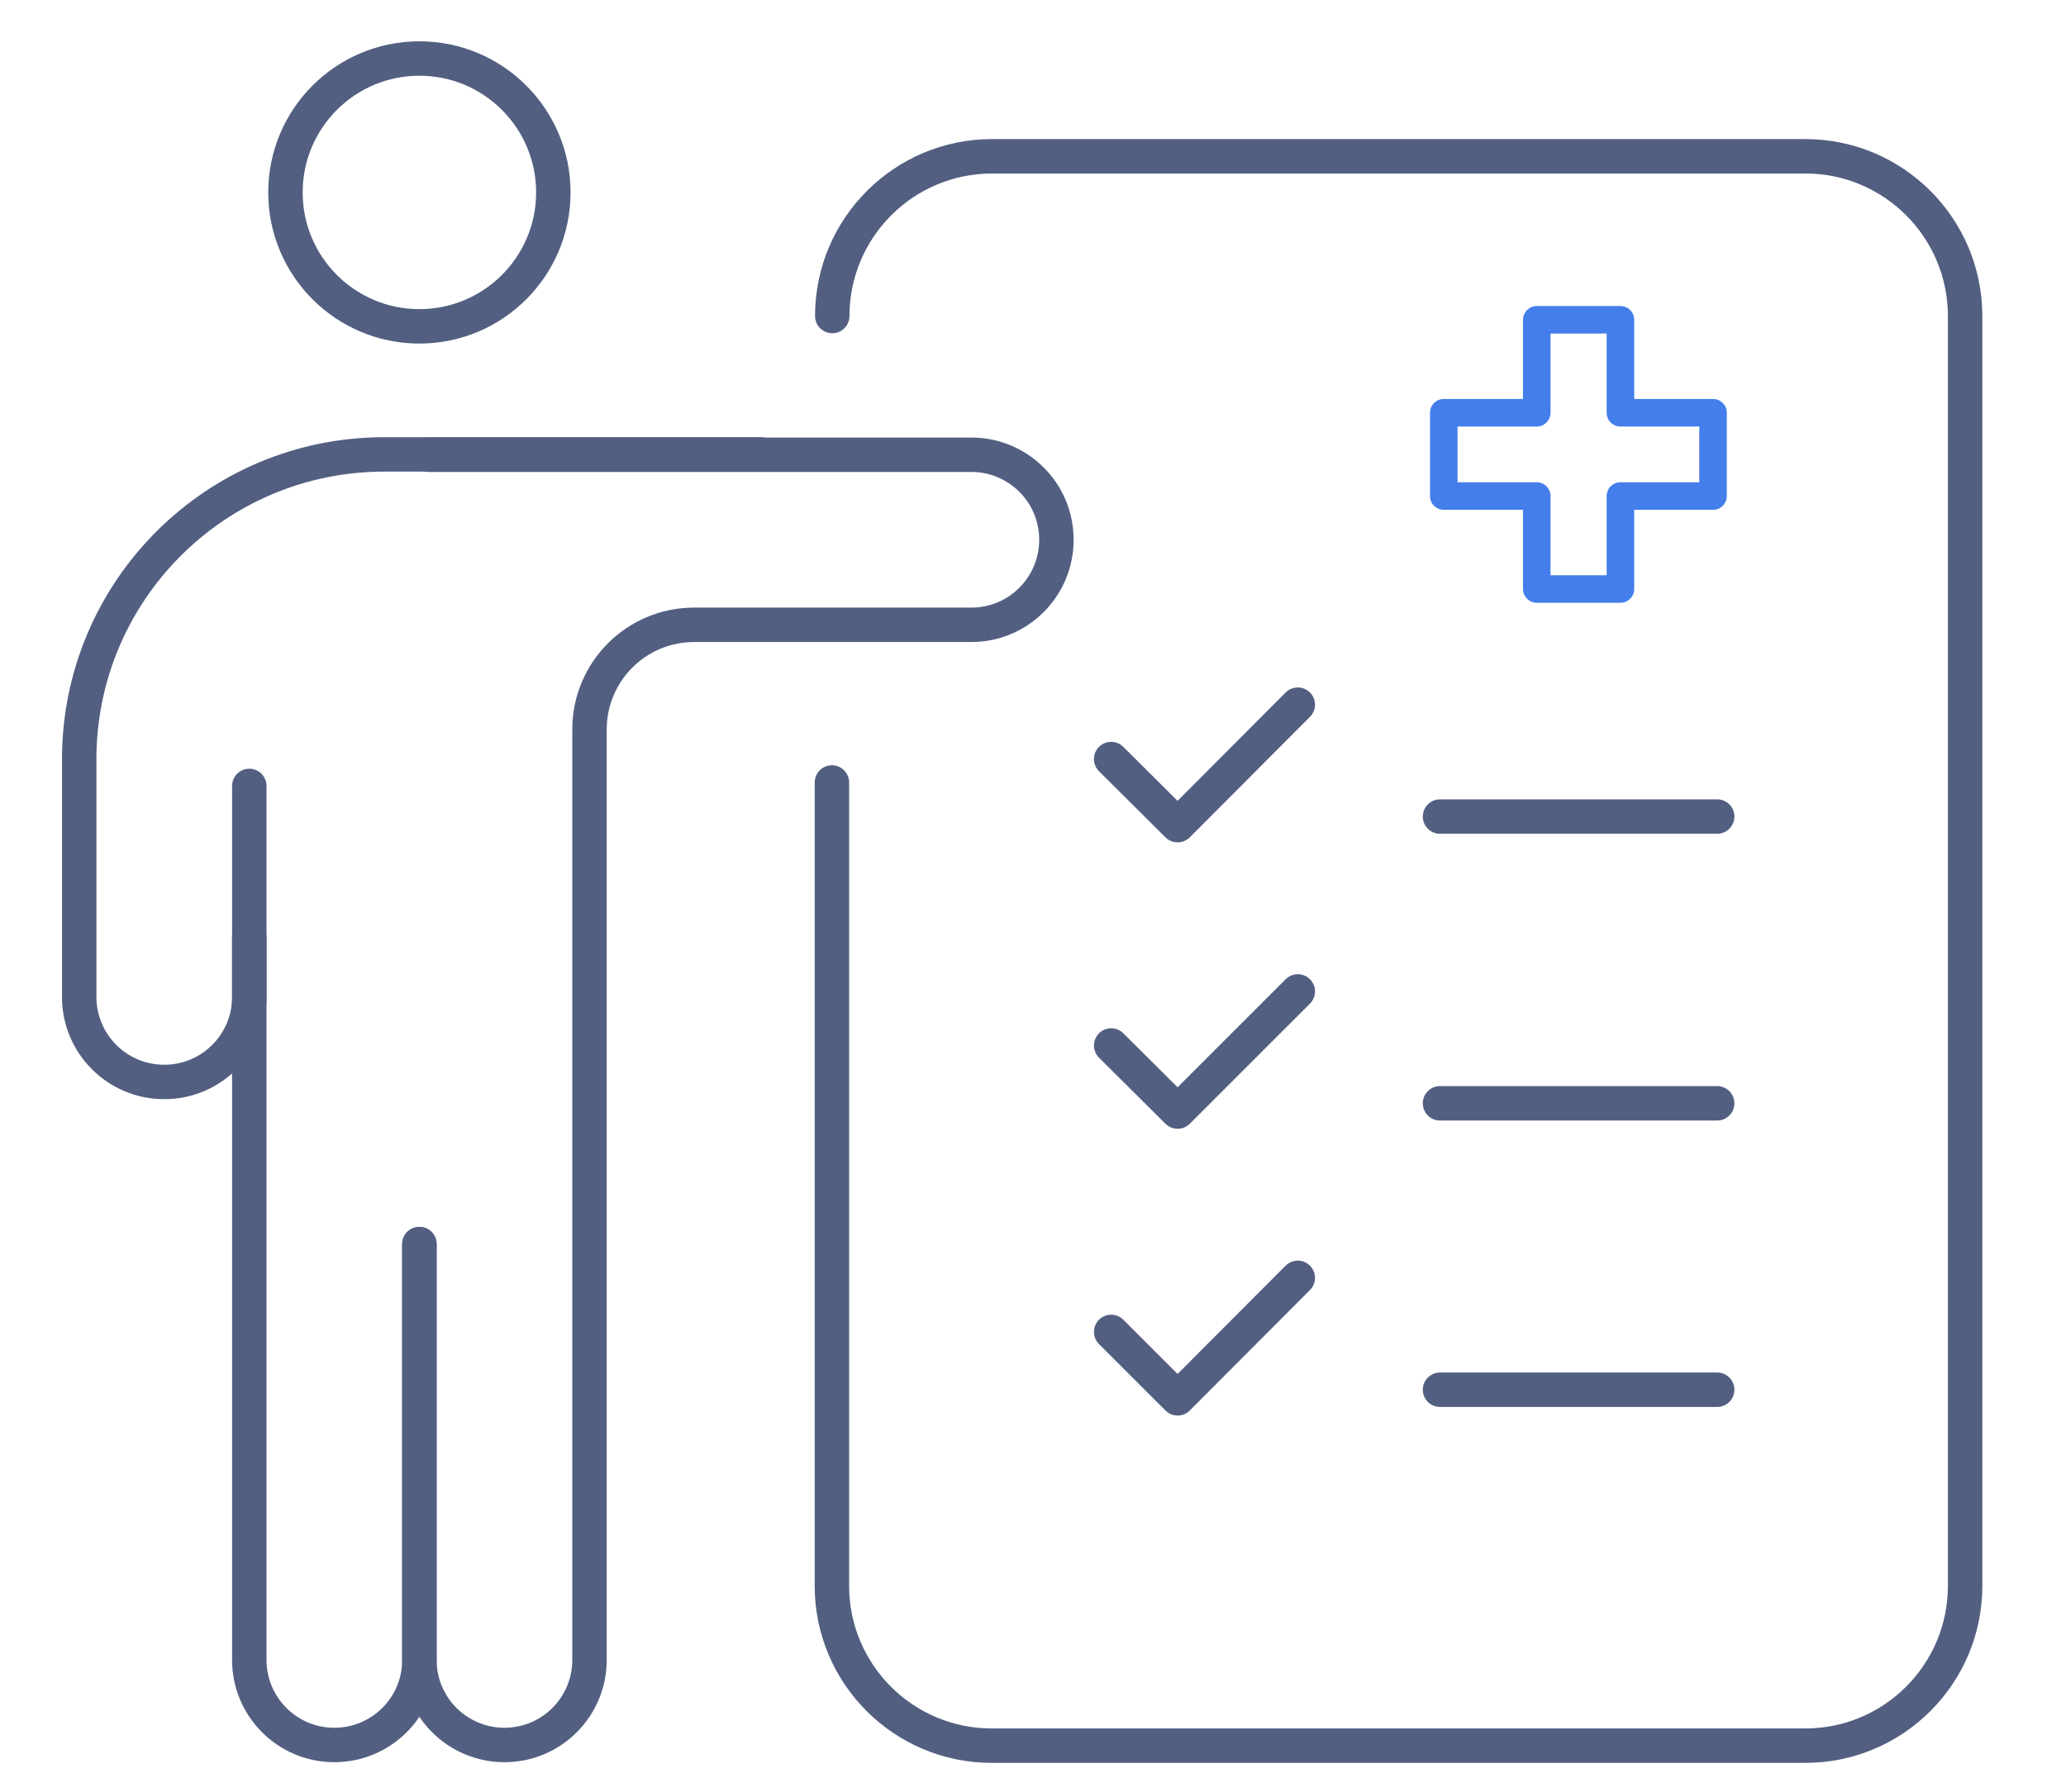 <svg xmlns="http://www.w3.org/2000/svg" xmlns:xlink="http://www.w3.org/1999/xlink" id="&#x56FE;&#x5C42;_1" x="0px" y="0px" viewBox="0 0 600 520.6" style="enable-background:new 0 0 600 520.6;" xml:space="preserve"><style type="text/css">	.st0{fill:none;stroke:#525F81;stroke-width:10;stroke-linecap:round;stroke-linejoin:round;stroke-miterlimit:7.111;}	.st1{fill:none;stroke:#437EEB;stroke-width:8;stroke-linecap:round;stroke-linejoin:round;stroke-miterlimit:13.333;}</style><g>	<path class="st0" d="M121.8,361.4v120.8c0,13.7-11.1,24.7-24.7,24.7h0c-13.7,0-24.7-11.1-24.7-24.7V272.2"></path>	<path class="st0" d="M72.4,228.3v61.3c0,13.7-11.1,24.7-24.7,24.7l0,0c-13.7,0-24.7-11.1-24.7-24.7v-69c0-49,39.7-88.6,88.6-88.6  h109.2"></path>	<path class="st0" d="M121.8,361.4v120.8c0,13.7,11.1,24.7,24.7,24.7h0c13.7,0,24.7-11.1,24.7-24.7V211.9  c0-16.8,13.6-30.4,30.4-30.4h80.5c13.7,0,24.7-11.1,24.7-24.7l0,0c0-13.7-11.1-24.7-24.7-24.7H124.5"></path>	<circle class="st0" cx="121.8" cy="55.9" r="38.9"></circle>	<path class="st0" d="M241.7,91.8c0-25.6,20.8-46.4,46.4-46.4h236.2c25.6,0,46.4,20.8,46.4,46.4v368.9c0,25.6-20.8,46.4-46.4,46.4  H288c-25.6,0-46.4-20.8-46.4-46.4V227.3"></path>	<polyline class="st0" points="322.7,220.5 342,239.7 376.9,204.7  "></polyline>	<line class="st0" x1="418.2" y1="237.2" x2="498.7" y2="237.2"></line>	<polyline class="st0" points="322.7,303.7 342,322.9 376.9,288  "></polyline>	<line class="st0" x1="418.2" y1="320.5" x2="498.7" y2="320.5"></line>	<polyline class="st0" points="322.7,386.9 342,406.2 376.9,371.2  "></polyline>	<line class="st0" x1="418.2" y1="403.7" x2="498.7" y2="403.7"></line></g><polygon class="st1" points="497.5,119.9 470.6,119.9 470.6,92.9 446.3,92.9 446.3,119.9 419.3,119.9 419.3,144.1 446.3,144.1  446.3,171.1 470.6,171.1 470.6,144.1 497.5,144.1 "></polygon></svg>